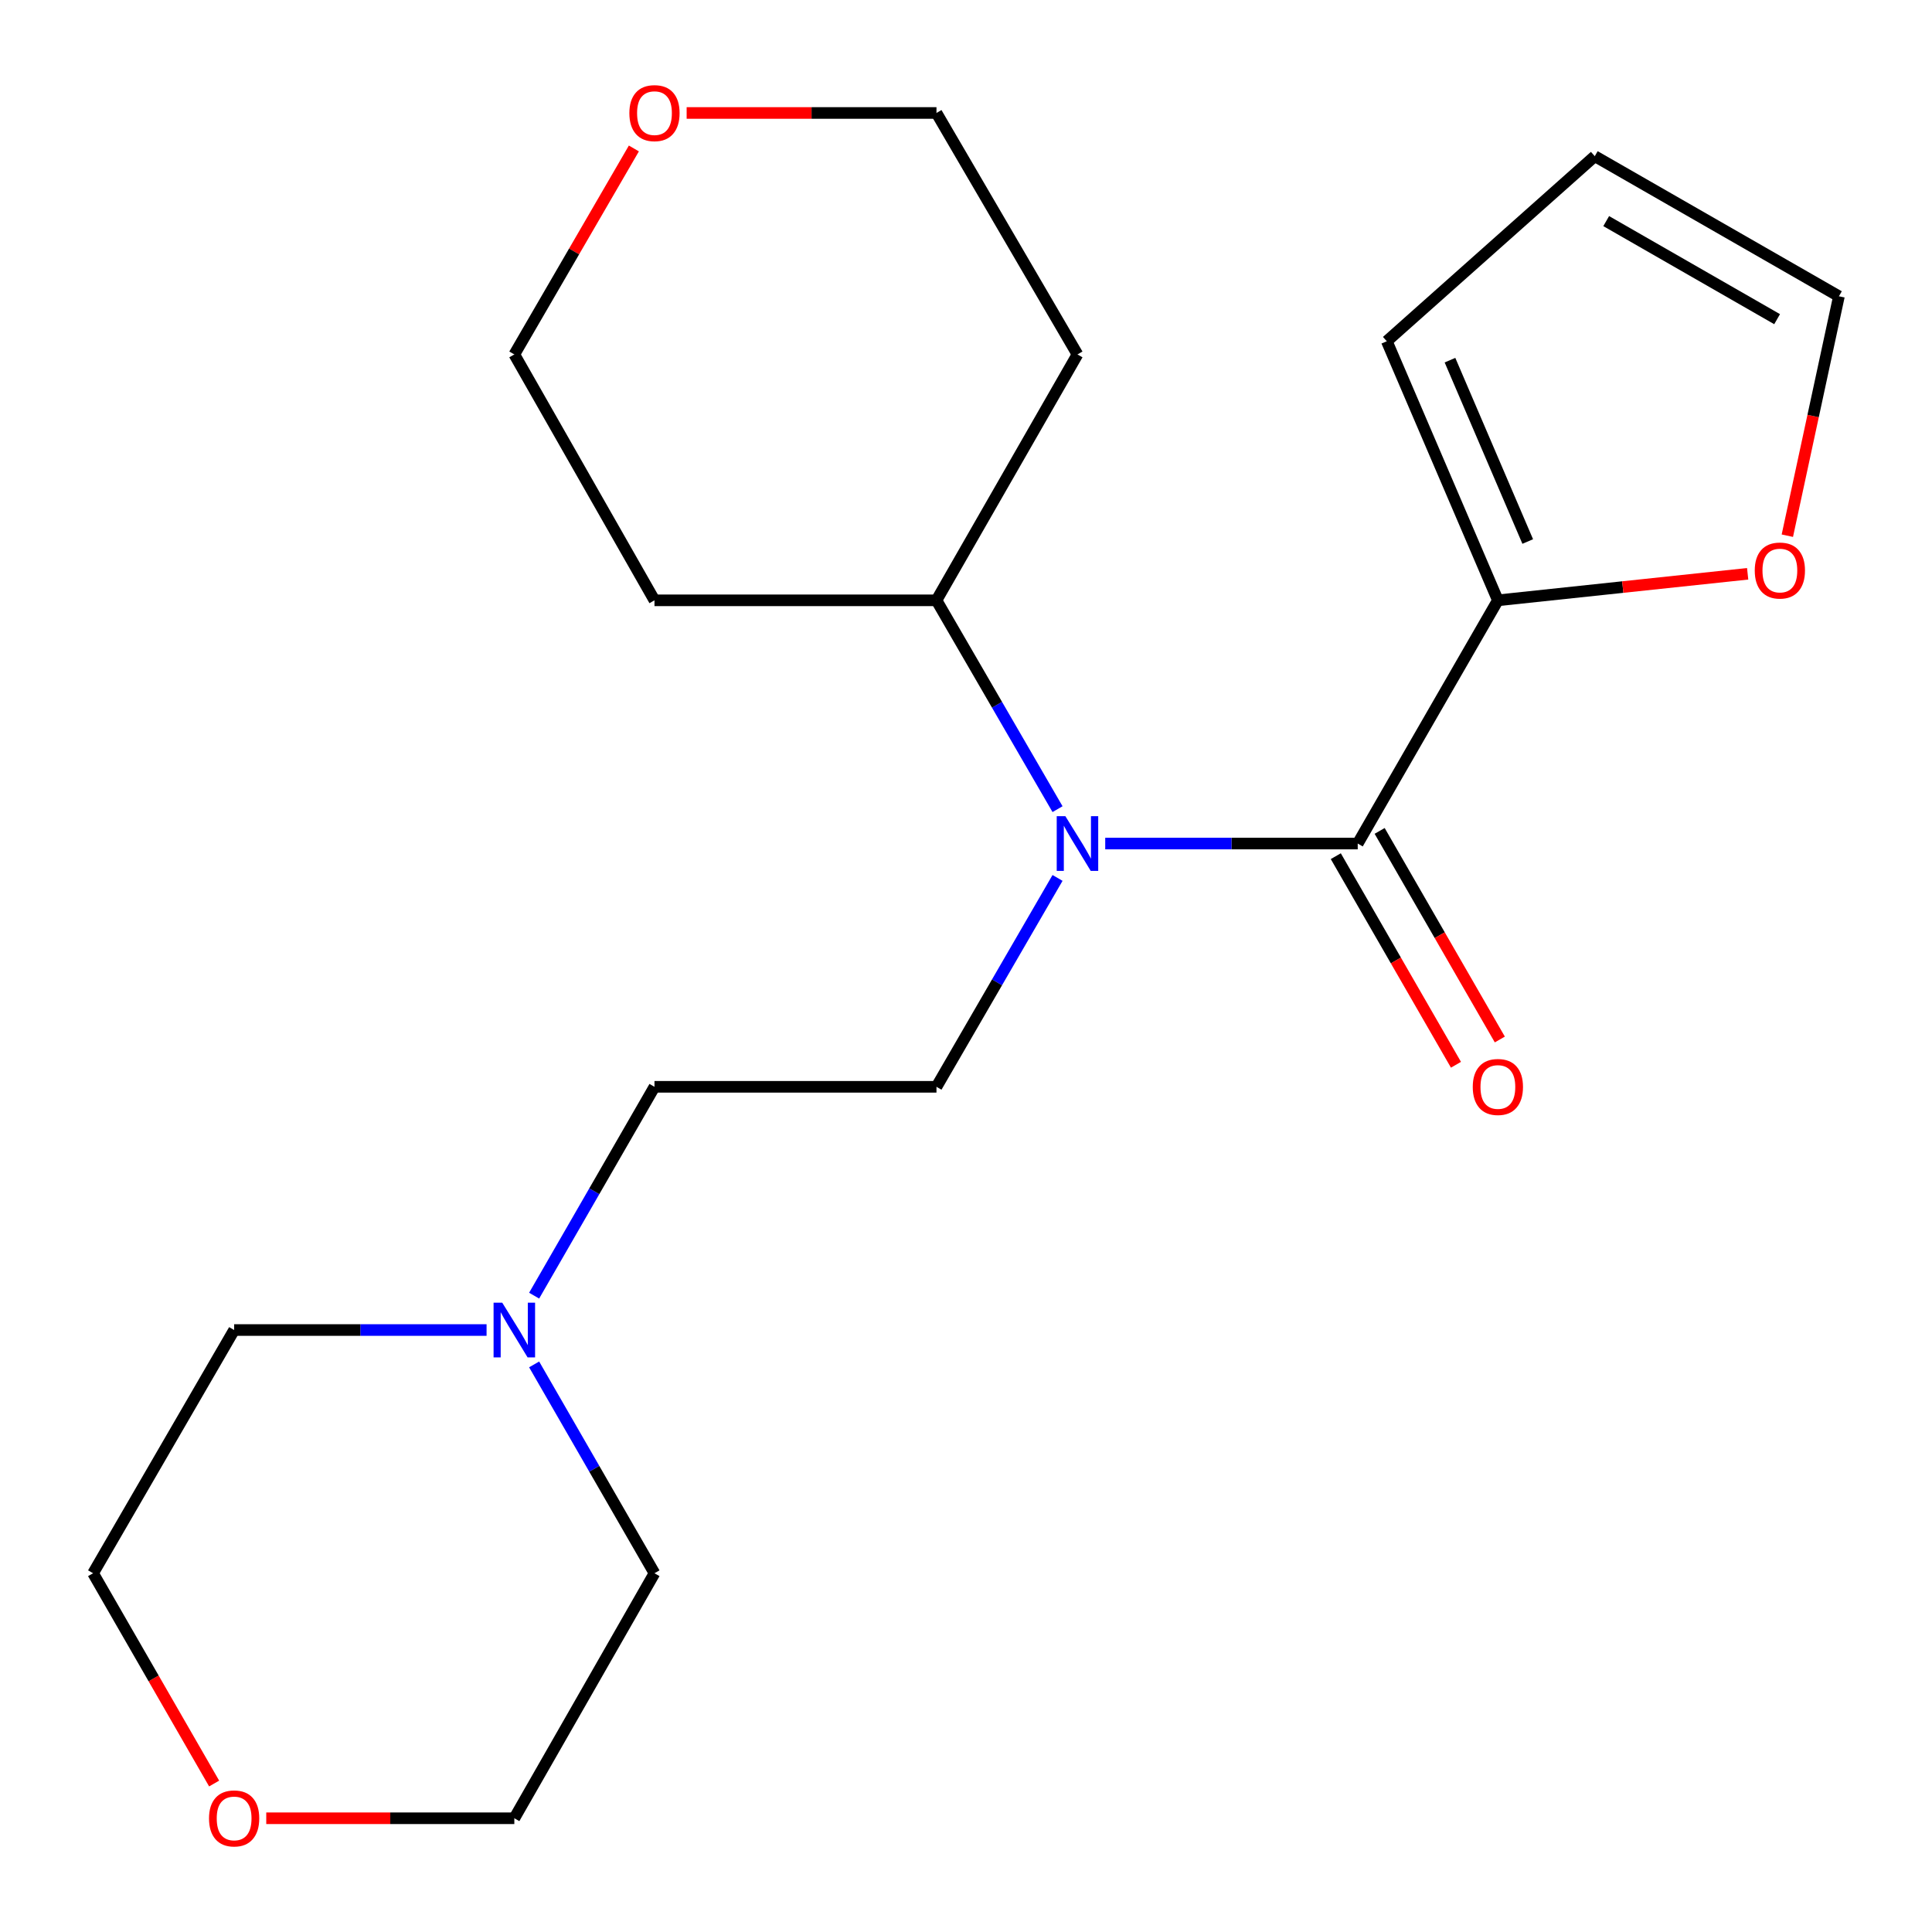 <?xml version='1.0' encoding='iso-8859-1'?>
<svg version='1.1' baseProfile='full'
              xmlns='http://www.w3.org/2000/svg'
                      xmlns:rdkit='http://www.rdkit.org/xml'
                      xmlns:xlink='http://www.w3.org/1999/xlink'
                  xml:space='preserve'
width='1000px' height='1000px' viewBox='0 0 1000 1000'>
<!-- END OF HEADER -->
<rect style='opacity:1.0;fill:#FFFFFF;stroke:none' width='1000' height='1000' x='0' y='0'> </rect>
<path class='bond-0' d='M 702.755,436.616 L 637.409,436.616' style='fill:none;fill-rule:evenodd;stroke:#000000;stroke-width:6px;stroke-linecap:butt;stroke-linejoin:miter;stroke-opacity:1' />
<path class='bond-0' d='M 637.409,436.616 L 572.063,436.616' style='fill:none;fill-rule:evenodd;stroke:#0000FF;stroke-width:6px;stroke-linecap:butt;stroke-linejoin:miter;stroke-opacity:1' />
<path class='bond-1' d='M 702.755,436.616 L 775.298,310.727' style='fill:none;fill-rule:evenodd;stroke:#000000;stroke-width:6px;stroke-linecap:butt;stroke-linejoin:miter;stroke-opacity:1' />
<path class='bond-5' d='M 691.404,443.155 L 722.504,497.137' style='fill:none;fill-rule:evenodd;stroke:#000000;stroke-width:6px;stroke-linecap:butt;stroke-linejoin:miter;stroke-opacity:1' />
<path class='bond-5' d='M 722.504,497.137 L 753.604,551.12' style='fill:none;fill-rule:evenodd;stroke:#FF0000;stroke-width:6px;stroke-linecap:butt;stroke-linejoin:miter;stroke-opacity:1' />
<path class='bond-5' d='M 714.105,430.076 L 745.205,484.059' style='fill:none;fill-rule:evenodd;stroke:#000000;stroke-width:6px;stroke-linecap:butt;stroke-linejoin:miter;stroke-opacity:1' />
<path class='bond-5' d='M 745.205,484.059 L 776.306,538.041' style='fill:none;fill-rule:evenodd;stroke:#FF0000;stroke-width:6px;stroke-linecap:butt;stroke-linejoin:miter;stroke-opacity:1' />
<path class='bond-2' d='M 547.381,454.414 L 516.049,508.474' style='fill:none;fill-rule:evenodd;stroke:#0000FF;stroke-width:6px;stroke-linecap:butt;stroke-linejoin:miter;stroke-opacity:1' />
<path class='bond-2' d='M 516.049,508.474 L 484.717,562.533' style='fill:none;fill-rule:evenodd;stroke:#000000;stroke-width:6px;stroke-linecap:butt;stroke-linejoin:miter;stroke-opacity:1' />
<path class='bond-6' d='M 547.379,418.818 L 516.048,364.773' style='fill:none;fill-rule:evenodd;stroke:#0000FF;stroke-width:6px;stroke-linecap:butt;stroke-linejoin:miter;stroke-opacity:1' />
<path class='bond-6' d='M 516.048,364.773 L 484.717,310.727' style='fill:none;fill-rule:evenodd;stroke:#000000;stroke-width:6px;stroke-linecap:butt;stroke-linejoin:miter;stroke-opacity:1' />
<path class='bond-4' d='M 775.298,310.727 L 839.943,303.862' style='fill:none;fill-rule:evenodd;stroke:#000000;stroke-width:6px;stroke-linecap:butt;stroke-linejoin:miter;stroke-opacity:1' />
<path class='bond-4' d='M 839.943,303.862 L 904.588,296.996' style='fill:none;fill-rule:evenodd;stroke:#FF0000;stroke-width:6px;stroke-linecap:butt;stroke-linejoin:miter;stroke-opacity:1' />
<path class='bond-7' d='M 775.298,310.727 L 717.805,176.63' style='fill:none;fill-rule:evenodd;stroke:#000000;stroke-width:6px;stroke-linecap:butt;stroke-linejoin:miter;stroke-opacity:1' />
<path class='bond-7' d='M 790.753,280.289 L 750.508,186.421' style='fill:none;fill-rule:evenodd;stroke:#000000;stroke-width:6px;stroke-linecap:butt;stroke-linejoin:miter;stroke-opacity:1' />
<path class='bond-10' d='M 484.717,562.533 L 338.757,562.533' style='fill:none;fill-rule:evenodd;stroke:#000000;stroke-width:6px;stroke-linecap:butt;stroke-linejoin:miter;stroke-opacity:1' />
<path class='bond-3' d='M 276.467,670.629 L 307.612,616.581' style='fill:none;fill-rule:evenodd;stroke:#0000FF;stroke-width:6px;stroke-linecap:butt;stroke-linejoin:miter;stroke-opacity:1' />
<path class='bond-3' d='M 307.612,616.581 L 338.757,562.533' style='fill:none;fill-rule:evenodd;stroke:#000000;stroke-width:6px;stroke-linecap:butt;stroke-linejoin:miter;stroke-opacity:1' />
<path class='bond-15' d='M 276.467,706.214 L 307.612,760.262' style='fill:none;fill-rule:evenodd;stroke:#0000FF;stroke-width:6px;stroke-linecap:butt;stroke-linejoin:miter;stroke-opacity:1' />
<path class='bond-15' d='M 307.612,760.262 L 338.757,814.31' style='fill:none;fill-rule:evenodd;stroke:#000000;stroke-width:6px;stroke-linecap:butt;stroke-linejoin:miter;stroke-opacity:1' />
<path class='bond-16' d='M 251.848,688.421 L 186.517,688.421' style='fill:none;fill-rule:evenodd;stroke:#0000FF;stroke-width:6px;stroke-linecap:butt;stroke-linejoin:miter;stroke-opacity:1' />
<path class='bond-16' d='M 186.517,688.421 L 121.185,688.421' style='fill:none;fill-rule:evenodd;stroke:#000000;stroke-width:6px;stroke-linecap:butt;stroke-linejoin:miter;stroke-opacity:1' />
<path class='bond-8' d='M 925.125,277.278 L 938.474,215.317' style='fill:none;fill-rule:evenodd;stroke:#FF0000;stroke-width:6px;stroke-linecap:butt;stroke-linejoin:miter;stroke-opacity:1' />
<path class='bond-8' d='M 938.474,215.317 L 951.824,153.356' style='fill:none;fill-rule:evenodd;stroke:#000000;stroke-width:6px;stroke-linecap:butt;stroke-linejoin:miter;stroke-opacity:1' />
<path class='bond-13' d='M 484.717,310.727 L 557.697,183.456' style='fill:none;fill-rule:evenodd;stroke:#000000;stroke-width:6px;stroke-linecap:butt;stroke-linejoin:miter;stroke-opacity:1' />
<path class='bond-14' d='M 484.717,310.727 L 338.757,310.727' style='fill:none;fill-rule:evenodd;stroke:#000000;stroke-width:6px;stroke-linecap:butt;stroke-linejoin:miter;stroke-opacity:1' />
<path class='bond-9' d='M 717.805,176.63 L 825.455,80.842' style='fill:none;fill-rule:evenodd;stroke:#000000;stroke-width:6px;stroke-linecap:butt;stroke-linejoin:miter;stroke-opacity:1' />
<path class='bond-21' d='M 951.824,153.356 L 825.455,80.842' style='fill:none;fill-rule:evenodd;stroke:#000000;stroke-width:6px;stroke-linecap:butt;stroke-linejoin:miter;stroke-opacity:1' />
<path class='bond-21' d='M 919.829,165.203 L 831.371,114.443' style='fill:none;fill-rule:evenodd;stroke:#000000;stroke-width:6px;stroke-linecap:butt;stroke-linejoin:miter;stroke-opacity:1' />
<path class='bond-11' d='M 328.093,76.843 L 297.153,130.15' style='fill:none;fill-rule:evenodd;stroke:#FF0000;stroke-width:6px;stroke-linecap:butt;stroke-linejoin:miter;stroke-opacity:1' />
<path class='bond-11' d='M 297.153,130.15 L 266.214,183.456' style='fill:none;fill-rule:evenodd;stroke:#000000;stroke-width:6px;stroke-linecap:butt;stroke-linejoin:miter;stroke-opacity:1' />
<path class='bond-22' d='M 355.406,58.471 L 420.062,58.471' style='fill:none;fill-rule:evenodd;stroke:#FF0000;stroke-width:6px;stroke-linecap:butt;stroke-linejoin:miter;stroke-opacity:1' />
<path class='bond-22' d='M 420.062,58.471 L 484.717,58.471' style='fill:none;fill-rule:evenodd;stroke:#000000;stroke-width:6px;stroke-linecap:butt;stroke-linejoin:miter;stroke-opacity:1' />
<path class='bond-12' d='M 110.835,923.151 L 79.506,868.73' style='fill:none;fill-rule:evenodd;stroke:#FF0000;stroke-width:6px;stroke-linecap:butt;stroke-linejoin:miter;stroke-opacity:1' />
<path class='bond-12' d='M 79.506,868.73 L 48.176,814.31' style='fill:none;fill-rule:evenodd;stroke:#000000;stroke-width:6px;stroke-linecap:butt;stroke-linejoin:miter;stroke-opacity:1' />
<path class='bond-23' d='M 137.811,941.13 L 202.012,941.13' style='fill:none;fill-rule:evenodd;stroke:#FF0000;stroke-width:6px;stroke-linecap:butt;stroke-linejoin:miter;stroke-opacity:1' />
<path class='bond-23' d='M 202.012,941.13 L 266.214,941.13' style='fill:none;fill-rule:evenodd;stroke:#000000;stroke-width:6px;stroke-linecap:butt;stroke-linejoin:miter;stroke-opacity:1' />
<path class='bond-17' d='M 557.697,183.456 L 484.717,58.471' style='fill:none;fill-rule:evenodd;stroke:#000000;stroke-width:6px;stroke-linecap:butt;stroke-linejoin:miter;stroke-opacity:1' />
<path class='bond-18' d='M 338.757,310.727 L 266.214,183.456' style='fill:none;fill-rule:evenodd;stroke:#000000;stroke-width:6px;stroke-linecap:butt;stroke-linejoin:miter;stroke-opacity:1' />
<path class='bond-20' d='M 338.757,814.31 L 266.214,941.13' style='fill:none;fill-rule:evenodd;stroke:#000000;stroke-width:6px;stroke-linecap:butt;stroke-linejoin:miter;stroke-opacity:1' />
<path class='bond-19' d='M 121.185,688.421 L 48.176,814.31' style='fill:none;fill-rule:evenodd;stroke:#000000;stroke-width:6px;stroke-linecap:butt;stroke-linejoin:miter;stroke-opacity:1' />
<path  class='atom-1' d='M 551.437 422.456
L 560.717 437.456
Q 561.637 438.936, 563.117 441.616
Q 564.597 444.296, 564.677 444.456
L 564.677 422.456
L 568.437 422.456
L 568.437 450.776
L 564.557 450.776
L 554.597 434.376
Q 553.437 432.456, 552.197 430.256
Q 550.997 428.056, 550.637 427.376
L 550.637 450.776
L 546.957 450.776
L 546.957 422.456
L 551.437 422.456
' fill='#0000FF'/>
<path  class='atom-4' d='M 259.954 674.261
L 269.234 689.261
Q 270.154 690.741, 271.634 693.421
Q 273.114 696.101, 273.194 696.261
L 273.194 674.261
L 276.954 674.261
L 276.954 702.581
L 273.074 702.581
L 263.114 686.181
Q 261.954 684.261, 260.714 682.061
Q 259.514 679.861, 259.154 679.181
L 259.154 702.581
L 255.474 702.581
L 255.474 674.261
L 259.954 674.261
' fill='#0000FF'/>
<path  class='atom-5' d='M 908.258 295.306
Q 908.258 288.506, 911.618 284.706
Q 914.978 280.906, 921.258 280.906
Q 927.538 280.906, 930.898 284.706
Q 934.258 288.506, 934.258 295.306
Q 934.258 302.186, 930.858 306.106
Q 927.458 309.986, 921.258 309.986
Q 915.018 309.986, 911.618 306.106
Q 908.258 302.226, 908.258 295.306
M 921.258 306.786
Q 925.578 306.786, 927.898 303.906
Q 930.258 300.986, 930.258 295.306
Q 930.258 289.746, 927.898 286.946
Q 925.578 284.106, 921.258 284.106
Q 916.938 284.106, 914.578 286.906
Q 912.258 289.706, 912.258 295.306
Q 912.258 301.026, 914.578 303.906
Q 916.938 306.786, 921.258 306.786
' fill='#FF0000'/>
<path  class='atom-6' d='M 762.298 562.613
Q 762.298 555.813, 765.658 552.013
Q 769.018 548.213, 775.298 548.213
Q 781.578 548.213, 784.938 552.013
Q 788.298 555.813, 788.298 562.613
Q 788.298 569.493, 784.898 573.413
Q 781.498 577.293, 775.298 577.293
Q 769.058 577.293, 765.658 573.413
Q 762.298 569.533, 762.298 562.613
M 775.298 574.093
Q 779.618 574.093, 781.938 571.213
Q 784.298 568.293, 784.298 562.613
Q 784.298 557.053, 781.938 554.253
Q 779.618 551.413, 775.298 551.413
Q 770.978 551.413, 768.618 554.213
Q 766.298 557.013, 766.298 562.613
Q 766.298 568.333, 768.618 571.213
Q 770.978 574.093, 775.298 574.093
' fill='#FF0000'/>
<path  class='atom-12' d='M 325.757 58.55
Q 325.757 51.751, 329.117 47.95
Q 332.477 44.151, 338.757 44.151
Q 345.037 44.151, 348.397 47.95
Q 351.757 51.751, 351.757 58.55
Q 351.757 65.43, 348.357 69.35
Q 344.957 73.231, 338.757 73.231
Q 332.517 73.231, 329.117 69.35
Q 325.757 65.471, 325.757 58.55
M 338.757 70.031
Q 343.077 70.031, 345.397 67.15
Q 347.757 64.231, 347.757 58.55
Q 347.757 52.99, 345.397 50.191
Q 343.077 47.35, 338.757 47.35
Q 334.437 47.35, 332.077 50.151
Q 329.757 52.95, 329.757 58.55
Q 329.757 64.27, 332.077 67.15
Q 334.437 70.031, 338.757 70.031
' fill='#FF0000'/>
<path  class='atom-13' d='M 108.185 941.21
Q 108.185 934.41, 111.545 930.61
Q 114.905 926.81, 121.185 926.81
Q 127.465 926.81, 130.825 930.61
Q 134.185 934.41, 134.185 941.21
Q 134.185 948.09, 130.785 952.01
Q 127.385 955.89, 121.185 955.89
Q 114.945 955.89, 111.545 952.01
Q 108.185 948.13, 108.185 941.21
M 121.185 952.69
Q 125.505 952.69, 127.825 949.81
Q 130.185 946.89, 130.185 941.21
Q 130.185 935.65, 127.825 932.85
Q 125.505 930.01, 121.185 930.01
Q 116.865 930.01, 114.505 932.81
Q 112.185 935.61, 112.185 941.21
Q 112.185 946.93, 114.505 949.81
Q 116.865 952.69, 121.185 952.69
' fill='#FF0000'/>
</svg>
